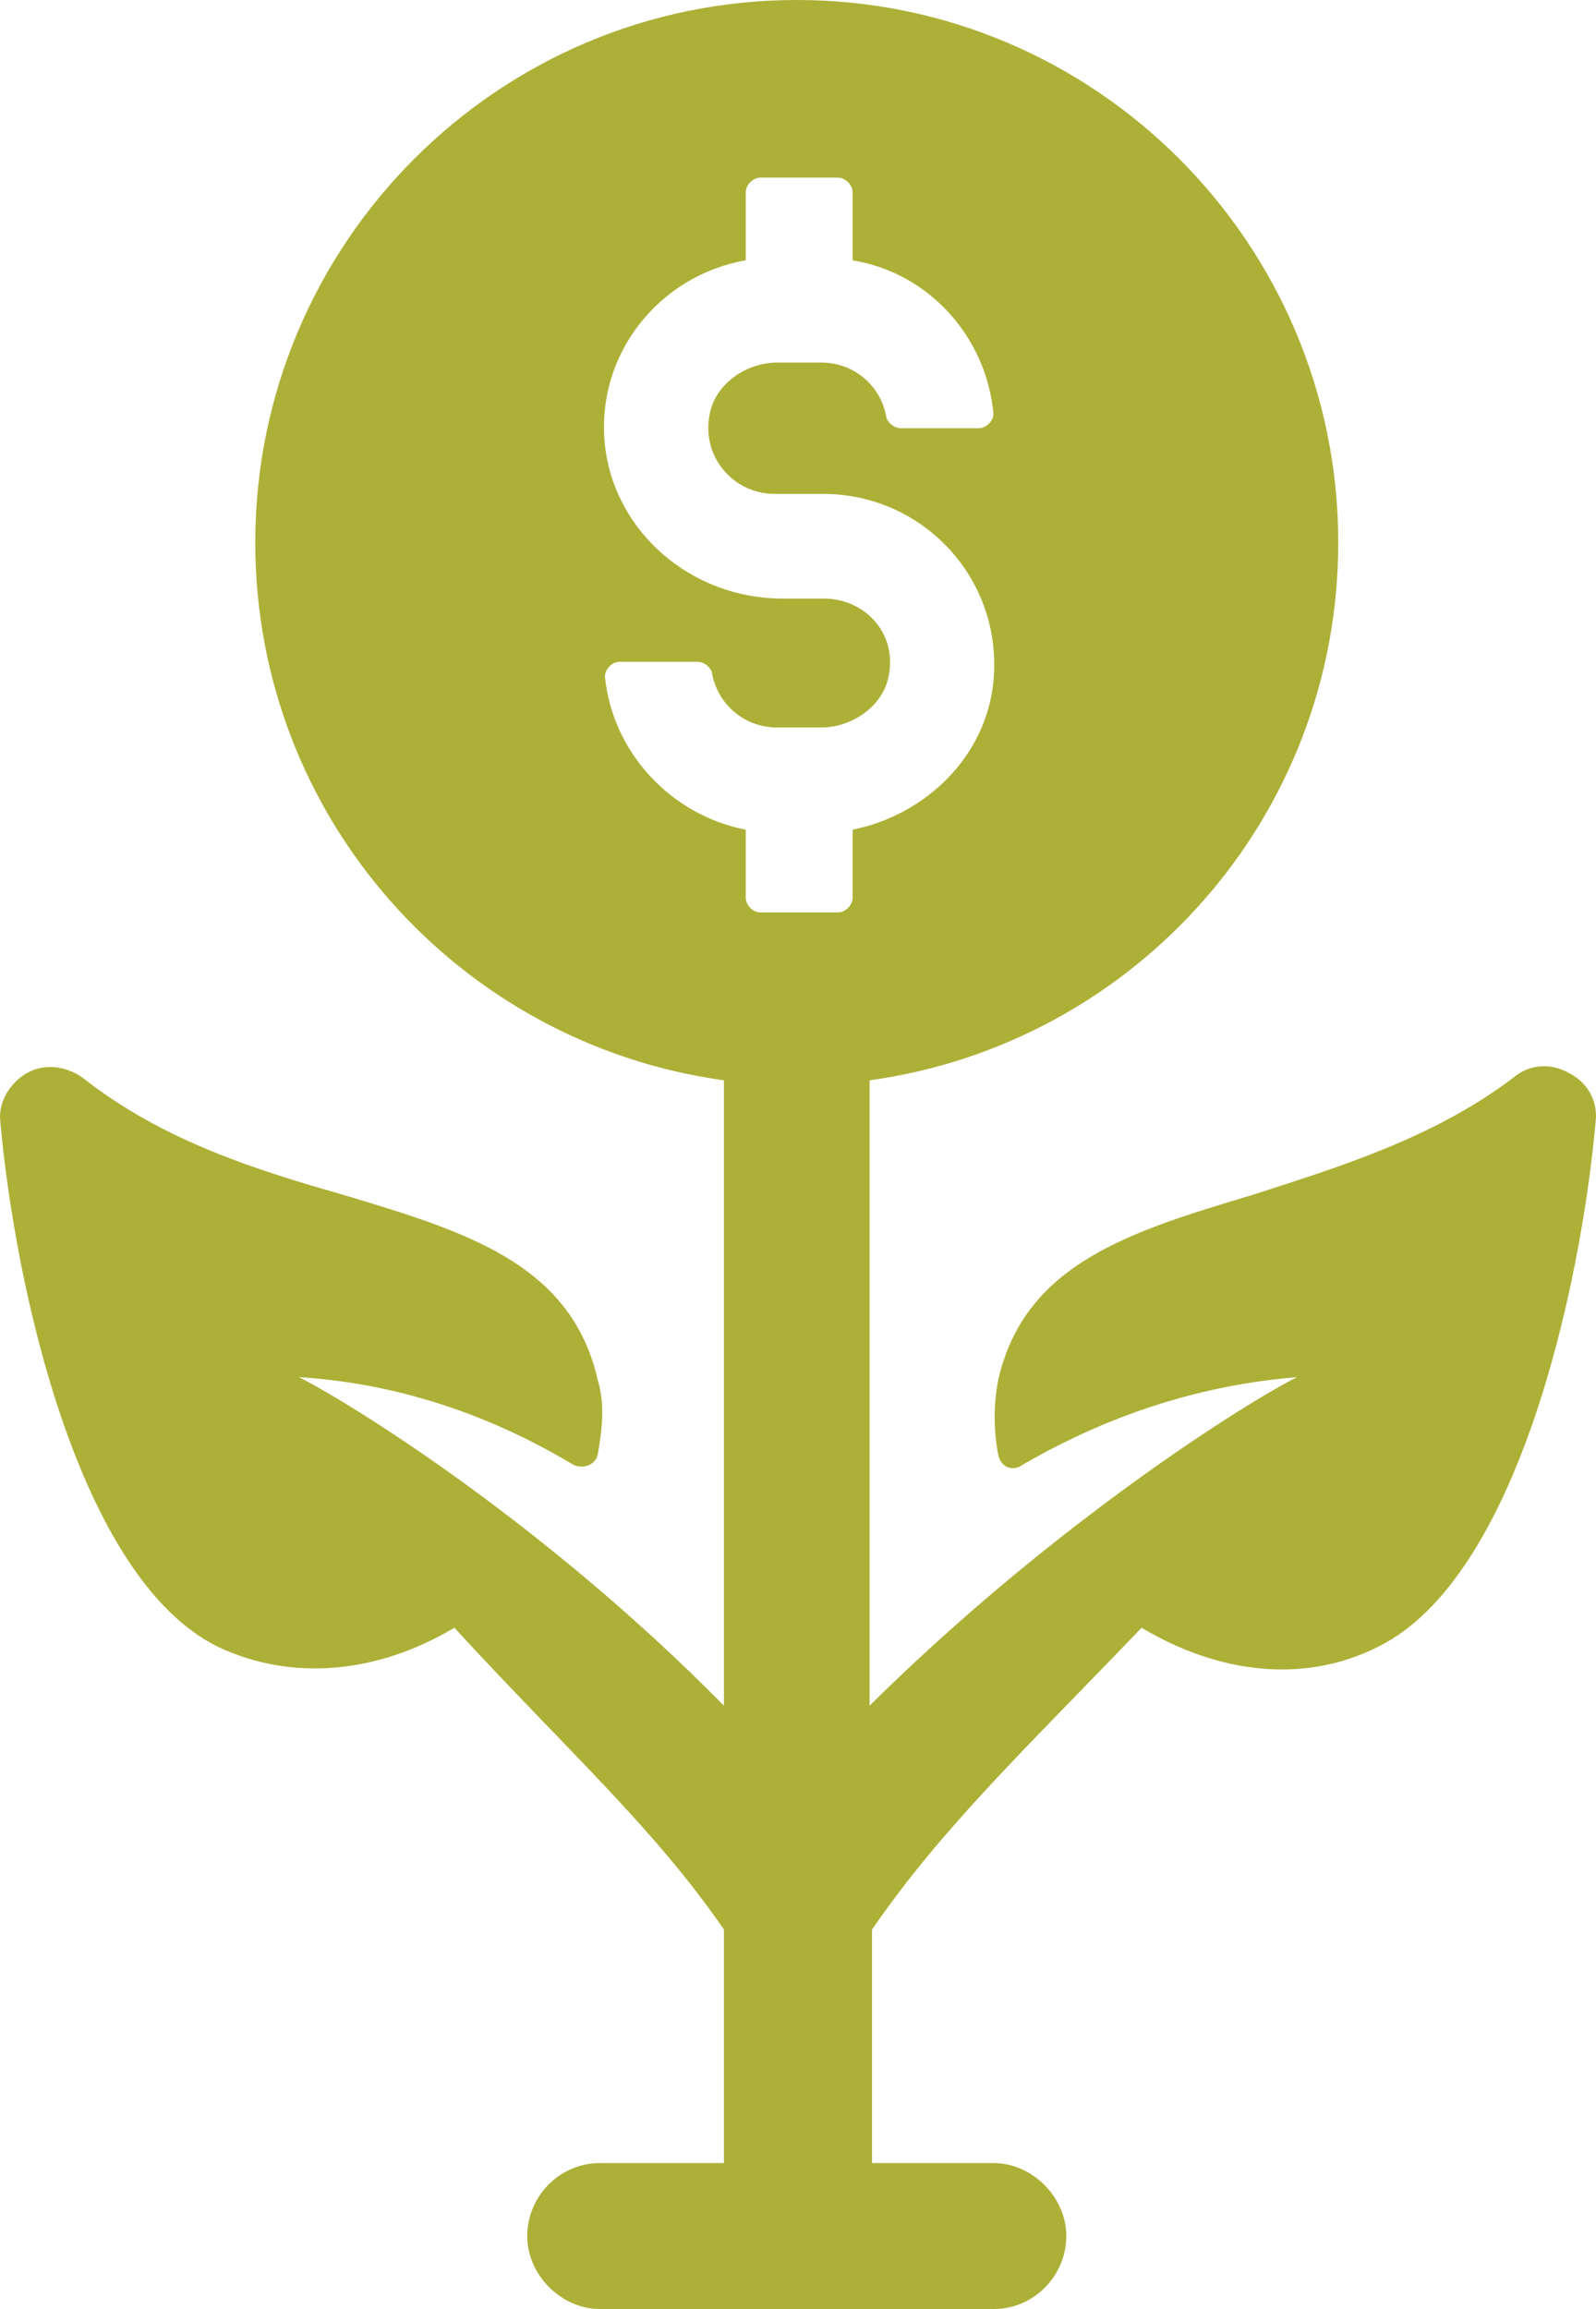 <?xml version="1.0" encoding="UTF-8"?> <svg xmlns="http://www.w3.org/2000/svg" width="56" height="81" viewBox="0 0 56 81" fill="none"> <path d="M55.05 37.641C54.453 37.299 53.687 37.299 53.09 37.811C50.279 39.945 46.871 40.969 43.974 41.908C39.714 43.189 35.965 44.298 35.028 48.395C34.858 49.249 34.858 50.188 35.028 51.041C35.113 51.468 35.539 51.639 35.88 51.383C38.095 50.102 41.333 48.651 45.508 48.31C43.804 49.163 37.073 53.346 30.512 59.833V37.897C39.799 36.616 46.956 28.679 46.956 19.034C46.956 8.535 38.436 0 27.956 0C17.477 0 8.957 8.535 8.957 19.034C8.957 28.679 16.114 36.616 25.4 37.897V59.833C19.01 53.346 12.194 49.163 10.49 48.31C14.665 48.566 17.988 50.102 20.118 51.383C20.459 51.553 20.885 51.383 20.97 51.041C21.14 50.102 21.226 49.249 20.97 48.395C20.033 44.298 16.284 43.189 12.024 41.908C9.042 41.055 5.719 40.031 2.908 37.811C2.311 37.385 1.544 37.299 0.948 37.641C0.352 37.982 -0.074 38.665 0.011 39.348C0.522 45.066 2.737 55.394 7.679 57.784C10.235 58.979 13.217 58.723 15.943 57.101C19.948 61.454 22.93 64.1 25.4 67.685V75.879H21.055C19.607 75.879 18.499 77.074 18.499 78.439C18.499 79.805 19.692 81 21.055 81H34.858C36.306 81 37.414 79.805 37.414 78.439C37.414 77.074 36.221 75.879 34.858 75.879H30.598V67.685C33.068 64.1 35.965 61.369 40.055 57.101C42.781 58.723 45.763 59.064 48.319 57.784C53.261 55.394 55.476 45.066 55.987 39.348C56.072 38.665 55.731 37.982 55.05 37.641ZM21.226 23.728C21.226 23.472 21.481 23.216 21.737 23.216H24.463C24.719 23.216 24.889 23.387 24.974 23.557C25.145 24.667 26.082 25.52 27.275 25.52H28.808C29.916 25.52 31.024 24.752 31.194 23.643C31.45 22.192 30.342 20.997 28.894 20.997H27.445C24.293 20.997 21.566 18.692 21.226 15.62C20.885 12.376 23.185 9.645 26.167 9.133V6.743C26.167 6.487 26.423 6.231 26.678 6.231H29.405C29.66 6.231 29.916 6.487 29.916 6.743V9.133C32.557 9.56 34.602 11.779 34.858 14.51C34.858 14.766 34.602 15.022 34.346 15.022H31.62C31.364 15.022 31.194 14.851 31.109 14.681C30.938 13.571 30.001 12.718 28.808 12.718H27.275C26.167 12.718 25.06 13.486 24.889 14.595C24.634 16.046 25.741 17.327 27.19 17.327H28.894C32.387 17.327 35.198 20.314 34.858 23.899C34.602 26.545 32.472 28.593 29.916 29.105V31.495C29.916 31.751 29.66 32.007 29.405 32.007H26.678C26.423 32.007 26.167 31.751 26.167 31.495V29.105C23.526 28.593 21.481 26.374 21.226 23.728Z" fill="#ADB036"></path> </svg> 